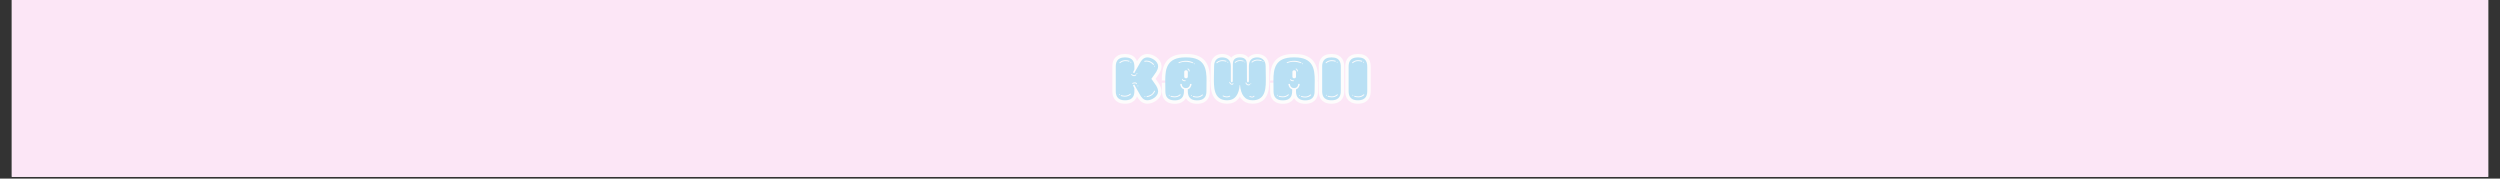 <svg version="1.0" preserveAspectRatio="xMidYMid meet" height="70" viewBox="0 0 735 52.5" zoomAndPan="magnify" width="980" xmlns:xlink="http://www.w3.org/1999/xlink" xmlns="http://www.w3.org/2000/svg"><rect x="0" y="0" width="735" height="52.5" fill="#333333" stroke="none"/><defs><g></g><clipPath id="7401775b50"><path clip-rule="nonzero" d="M 3.469 0 L 731.531 0 L 731.531 52.004 L 3.469 52.004 Z M 3.469 0"></path></clipPath></defs><g clip-path="url(#7401775b50)"><path fill-rule="nonzero" fill-opacity="1" d="M 3.469 0 L 731.531 0 L 731.531 52.004 L 3.469 52.004 Z M 3.469 0" fill="#ffffff"></path><path fill-rule="nonzero" fill-opacity="1" d="M 3.469 0 L 731.531 0 L 731.531 52.004 L 3.469 52.004 Z M 3.469 0" fill="#fce6f6"></path></g><path stroke-miterlimit="4" stroke-opacity="1" stroke-width="2.71" stroke="#fdfcfc" d="M 10.202 6.502 L 8.298 9.878 L 7.962 10.524 L 7.404 10.282 C 7.457 10.14 7.599 9.851 7.988 9.052 L 7.988 8.121 C 7.988 6.697 7.815 4.309 4.276 4.309 C 0.785 4.309 0.616 6.697 0.616 8.121 L 0.616 17.486 C 0.616 18.905 0.785 21.287 4.276 21.287 C 7.815 21.287 7.988 18.905 7.988 17.486 L 7.988 16.545 C 7.578 15.751 7.457 15.462 7.404 15.314 L 7.962 15.072 L 8.298 15.724 L 10.202 19.095 C 10.685 19.968 11.5 21.287 13.115 21.287 C 14.897 21.287 17.374 19.726 17.374 17.796 C 17.374 16.934 16.969 16.113 16.627 15.535 L 14.729 12.812 L 14.729 12.785 L 16.627 10.067 C 16.969 9.488 17.374 8.674 17.374 7.801 C 17.374 5.882 14.897 4.309 13.115 4.309 C 11.5 4.309 10.685 5.64 10.202 6.502 Z M 12.031 5.661 C 12.294 5.613 12.562 5.592 12.804 5.592 C 13.982 5.592 14.918 6.165 15.791 7.054 L 15.502 7.296 C 14.676 6.481 13.861 5.95 12.825 5.95 C 12.584 5.95 12.342 5.971 12.105 6.018 C 11.837 6.018 11.816 5.734 12.031 5.661 Z M 15.791 17.58 C 15.838 17.507 15.907 17.486 15.959 17.486 C 16.075 17.486 16.169 17.58 16.122 17.728 C 15.502 19.195 14.345 19.773 12.852 20.057 L 12.825 19.678 C 14.203 19.437 15.234 18.905 15.791 17.58 Z M 2.11 6.286 C 2.83 5.661 3.603 5.419 4.423 5.419 C 4.954 5.419 5.506 5.513 6.085 5.687 L 5.943 6.018 C 5.412 5.855 4.928 5.782 4.45 5.782 C 3.703 5.782 3.004 5.997 2.325 6.581 C 2.278 6.602 2.257 6.602 2.21 6.602 C 2.062 6.602 1.968 6.434 2.11 6.286 Z M 2.714 19.242 C 3.245 19.41 3.724 19.484 4.208 19.484 C 4.954 19.484 5.648 19.268 6.321 18.69 C 6.369 18.664 6.395 18.664 6.448 18.664 C 6.589 18.664 6.689 18.832 6.542 18.979 C 5.817 19.599 5.049 19.841 4.229 19.841 C 3.703 19.841 3.146 19.747 2.567 19.578 Z M 6.879 10.913 C 6.931 10.913 6.952 10.934 7 10.961 C 7.241 11.155 7.504 11.345 7.815 11.392 C 8.035 11.418 8.393 11.197 8.393 11.197 C 8.425 11.076 8.519 11.029 8.587 11.029 C 8.656 11.029 8.756 11.108 8.756 11.245 C 8.735 11.392 8.635 11.465 8.472 11.513 C 8.251 11.66 8.056 11.728 7.841 11.728 C 7.457 11.728 7.094 11.513 6.758 11.224 C 6.637 11.076 6.737 10.913 6.879 10.913 Z M 7.194 14.452 C 7.457 14.326 7.815 14.21 8.183 14.21 C 8.54 14.21 8.877 14.357 8.998 14.741 C 8.998 14.862 8.898 14.93 8.829 14.93 C 8.756 14.93 8.687 14.888 8.656 14.81 C 8.609 14.647 8.425 14.568 8.204 14.568 C 7.888 14.568 7.504 14.694 7.336 14.762 L 7.289 14.762 C 7.115 14.762 7.068 14.568 7.194 14.452 Z M 15.791 7.706 L 15.812 7.685 C 15.859 7.638 15.928 7.611 15.98 7.611 C 16.101 7.611 16.201 7.753 16.101 7.901 C 16.054 7.948 16.006 7.974 15.959 7.974 C 15.859 7.974 15.765 7.853 15.791 7.706 Z M 9.502 15.703 C 9.455 15.772 9.402 15.798 9.381 15.798 C 9.239 15.798 9.119 15.44 9.308 15.44 C 9.355 15.44 9.402 15.44 9.481 15.488 C 9.529 15.556 9.576 15.635 9.502 15.703 Z M 12.321 19.726 C 12.342 19.894 12.273 19.968 12.173 19.968 C 12.105 19.968 12.031 19.941 11.984 19.841 C 11.963 19.699 12.031 19.599 12.147 19.599 C 12.205 19.599 12.273 19.652 12.321 19.699 Z M 1.889 19 C 1.92 18.905 1.989 18.853 2.062 18.853 C 2.131 18.853 2.231 18.905 2.257 19.026 L 2.257 19.047 C 2.231 19.174 2.131 19.221 2.062 19.221 C 1.989 19.221 1.889 19.147 1.889 19 Z M 6.395 6.239 L 6.395 6.213 C 6.421 6.097 6.516 6.045 6.589 6.045 C 6.658 6.045 6.758 6.118 6.758 6.26 C 6.737 6.36 6.658 6.407 6.589 6.407 C 6.516 6.407 6.421 6.36 6.395 6.239 Z M 8.998 10.813 C 8.929 10.813 8.829 10.766 8.803 10.645 L 8.803 10.624 C 8.829 10.498 8.929 10.451 8.998 10.451 C 9.071 10.451 9.161 10.524 9.161 10.672 C 9.14 10.766 9.071 10.813 8.998 10.813 Z M 36.544 13.463 C 36.544 8.789 35.871 4.309 28.625 4.309 L 28.115 4.309 C 20.87 4.309 20.192 8.789 20.192 13.463 C 20.192 13.395 20.218 14.452 20.239 17.507 C 20.239 18.932 20.413 21.314 23.951 21.314 C 27.442 21.314 27.611 18.932 27.611 17.507 L 27.611 16.981 C 26.764 16.692 26.191 15.872 26.117 14.81 L 26.717 14.81 C 26.79 15.993 27.558 16.471 28.384 16.471 C 29.178 16.471 29.945 15.993 30.019 14.81 L 30.624 14.81 C 30.545 15.872 29.972 16.692 29.13 16.981 L 29.13 17.507 C 29.13 18.932 29.293 21.314 32.785 21.314 C 36.323 21.314 36.497 18.932 36.497 17.507 C 36.518 14.452 36.544 13.395 36.544 13.463 Z M 27.705 11.855 L 27.705 10.14 C 27.705 9.878 27.753 9.441 28.384 9.394 C 29.083 9.394 29.13 9.878 29.13 10.14 L 29.13 11.855 C 29.13 12.117 29.083 12.549 28.452 12.591 C 27.753 12.591 27.705 12.117 27.705 11.855 Z M 25.513 6.26 C 26.407 5.882 27.395 5.661 28.384 5.661 C 29.346 5.661 30.282 5.855 31.081 6.26 C 31.318 6.339 31.391 6.549 31.128 6.628 C 30.255 6.26 29.178 6.045 28.142 6.045 C 27.248 6.045 26.407 6.213 25.66 6.581 L 25.613 6.581 C 25.444 6.581 25.397 6.386 25.513 6.26 Z M 35.051 19.31 C 34.325 19.941 33.557 20.183 32.737 20.183 C 32.211 20.183 31.659 20.083 31.081 19.92 L 31.223 19.578 C 31.749 19.747 32.232 19.82 32.716 19.82 C 33.463 19.82 34.162 19.599 34.83 19.026 C 34.882 19 34.909 19 34.956 19 C 35.103 19 35.198 19.174 35.051 19.31 Z M 22.263 19.841 L 22.411 19.505 C 22.936 19.678 23.42 19.747 23.904 19.747 C 24.65 19.747 25.35 19.531 26.018 18.953 C 26.07 18.932 26.096 18.932 26.144 18.932 C 26.286 18.932 26.386 19.095 26.238 19.242 C 25.513 19.868 24.745 20.104 23.925 20.104 C 23.399 20.104 22.847 20.015 22.263 19.841 Z M 27.006 12.885 C 27.085 12.885 27.18 12.932 27.201 13.027 C 27.269 13.337 27.611 13.369 27.879 13.369 L 28.073 13.369 C 28.336 13.369 28.384 13.658 28.115 13.726 C 27.611 13.726 26.985 13.705 26.864 13.106 C 26.843 12.959 26.911 12.885 27.006 12.885 Z M 29.199 8.721 C 29.635 8.815 29.798 9.294 29.851 9.704 C 29.851 9.825 29.777 9.899 29.682 9.899 C 29.609 9.899 29.509 9.825 29.488 9.73 C 29.488 9.583 29.467 9.131 29.13 9.052 C 28.936 8.984 28.983 8.721 29.199 8.721 Z M 31.486 6.844 C 31.486 6.744 31.559 6.649 31.659 6.649 C 31.749 6.649 31.849 6.744 31.849 6.844 C 31.849 6.938 31.749 7.007 31.659 7.007 C 31.559 7.007 31.486 6.938 31.486 6.844 Z M 30.403 19.337 C 30.429 19.242 30.497 19.195 30.571 19.195 C 30.645 19.195 30.739 19.242 30.765 19.358 L 30.765 19.389 C 30.739 19.505 30.645 19.552 30.571 19.552 C 30.497 19.552 30.403 19.484 30.403 19.337 Z M 21.59 19.268 C 21.617 19.174 21.685 19.126 21.759 19.126 C 21.832 19.126 21.927 19.174 21.953 19.289 L 21.953 19.31 C 21.927 19.437 21.832 19.484 21.759 19.484 C 21.685 19.484 21.59 19.41 21.59 19.268 Z M 59.994 12.307 C 59.994 10.382 59.926 9.73 59.926 7.732 C 59.926 5.272 58.238 4.309 56.603 4.309 C 54.915 4.309 53.301 5.088 53.301 7.732 L 53.301 13.437 C 53.301 14.084 53.138 14.163 52.943 14.163 C 52.723 14.163 52.528 14.084 52.528 13.437 C 52.528 13.337 52.507 13.316 52.507 7.228 C 52.507 6.118 52.391 4.341 49.736 4.309 C 47.07 4.309 46.944 6.118 46.944 7.228 C 46.944 13.316 46.923 13.337 46.923 13.437 C 46.923 14.084 46.729 14.163 46.508 14.163 C 46.324 14.163 46.15 14.084 46.15 13.437 L 46.15 7.732 C 46.15 5.088 44.368 4.309 42.685 4.309 C 41.05 4.309 39.53 5.272 39.53 7.732 C 39.53 9.73 39.457 10.382 39.457 12.307 C 39.457 15.724 39.141 21.287 44.704 21.287 C 47.885 21.287 49.331 18.979 49.668 15.246 L 49.783 15.246 C 50.125 18.979 51.571 21.287 54.747 21.287 C 60.31 21.287 59.994 15.724 59.994 12.307 Z M 54.41 6.045 C 55.136 5.419 55.904 5.182 56.724 5.182 C 57.25 5.182 57.802 5.272 58.385 5.445 L 58.238 5.782 C 57.707 5.613 57.229 5.54 56.745 5.54 C 55.998 5.54 55.299 5.755 54.626 6.339 C 54.584 6.36 54.552 6.36 54.505 6.36 C 54.363 6.36 54.263 6.192 54.41 6.045 Z M 40.487 6.286 C 41.213 5.661 41.981 5.419 42.806 5.419 C 43.337 5.419 43.889 5.513 44.462 5.687 L 44.32 6.018 C 43.795 5.855 43.311 5.782 42.827 5.782 C 42.081 5.782 41.381 5.997 40.708 6.581 C 40.661 6.602 40.635 6.602 40.587 6.602 C 40.445 6.602 40.351 6.434 40.487 6.286 Z M 47.738 6.192 C 48.39 5.64 49.068 5.419 49.783 5.419 C 50.241 5.419 50.751 5.513 51.256 5.661 L 51.135 5.95 C 50.677 5.803 50.241 5.734 49.815 5.734 C 49.163 5.734 48.532 5.929 47.933 6.455 C 47.912 6.481 47.864 6.481 47.838 6.481 C 47.691 6.481 47.622 6.307 47.738 6.192 Z M 43.095 19.389 C 43.143 19.389 43.164 19.41 43.211 19.437 C 43.574 19.652 44.084 19.773 44.562 19.773 C 44.946 19.773 45.335 19.699 45.624 19.505 C 45.645 19.484 45.693 19.484 45.714 19.484 C 45.861 19.484 45.982 19.652 45.84 19.794 C 45.477 20.036 45.014 20.136 44.562 20.136 C 44.005 20.136 43.432 19.968 42.969 19.699 C 42.853 19.552 42.948 19.389 43.095 19.389 Z M 53.138 15.393 C 52.607 15.393 52.076 14.978 51.955 14.452 C 51.929 14.305 52.002 14.231 52.102 14.231 C 52.171 14.231 52.265 14.278 52.286 14.378 C 52.391 14.762 52.77 15.025 53.159 15.025 C 53.275 15.025 53.401 14.978 53.496 14.93 C 53.543 14.909 53.569 14.909 53.595 14.909 C 53.758 14.909 53.837 15.151 53.643 15.246 C 53.469 15.341 53.301 15.393 53.138 15.393 Z M 45.693 13.995 C 45.761 13.995 45.861 14.042 45.887 14.142 C 45.935 14.426 46.271 14.788 46.587 14.788 C 46.702 14.788 46.802 14.715 46.897 14.594 C 46.944 14.547 46.991 14.52 47.044 14.52 C 47.165 14.52 47.254 14.668 47.186 14.81 C 47.018 15.051 46.828 15.151 46.608 15.151 C 46.15 15.151 45.645 14.694 45.551 14.21 C 45.525 14.063 45.598 13.995 45.693 13.995 Z M 53.664 19.599 C 53.711 19.599 53.737 19.599 53.758 19.631 C 54.048 19.747 54.316 19.841 54.552 19.841 C 54.794 19.841 54.989 19.773 55.204 19.552 C 55.252 19.505 55.299 19.484 55.352 19.484 C 55.467 19.484 55.567 19.631 55.494 19.773 C 55.231 20.057 54.915 20.183 54.605 20.183 C 54.289 20.183 53.927 20.057 53.569 19.92 C 53.448 19.794 53.517 19.599 53.664 19.599 Z M 54 14.594 C 54.048 14.594 54.1 14.594 54.169 14.647 C 54.216 14.715 54.263 14.788 54.195 14.862 C 54.148 14.93 54.1 14.957 54.074 14.957 C 53.927 14.957 53.811 14.594 54 14.594 Z M 44.783 6.213 C 44.804 6.097 44.899 6.045 44.967 6.045 C 45.046 6.045 45.141 6.118 45.141 6.26 C 45.114 6.36 45.046 6.407 44.967 6.407 C 44.899 6.407 44.804 6.36 44.783 6.239 Z M 58.696 5.971 C 58.722 5.855 58.817 5.803 58.89 5.803 C 58.964 5.803 59.053 5.882 59.053 6.018 C 59.032 6.118 58.964 6.165 58.89 6.165 C 58.817 6.165 58.722 6.118 58.696 5.997 Z M 51.54 6.118 C 51.571 6.018 51.645 5.971 51.713 5.971 C 51.781 5.971 51.86 6.045 51.86 6.165 C 51.834 6.26 51.76 6.307 51.713 6.307 C 51.645 6.307 51.571 6.239 51.54 6.144 Z M 79.354 13.463 C 79.354 8.789 78.686 4.309 71.436 4.309 L 70.931 4.309 C 63.68 4.309 63.007 8.789 63.007 13.463 C 63.007 13.395 63.028 14.452 63.054 17.507 C 63.054 18.932 63.223 21.314 66.761 21.314 C 70.253 21.314 70.426 18.932 70.426 17.507 L 70.426 16.981 C 69.58 16.692 69.001 15.872 68.933 14.81 L 69.532 14.81 C 69.601 15.993 70.374 16.471 71.194 16.471 C 71.988 16.471 72.761 15.993 72.829 14.81 L 73.434 14.81 C 73.36 15.872 72.782 16.692 71.94 16.981 L 71.94 17.507 C 71.94 18.932 72.103 21.314 75.6 21.314 C 79.138 21.314 79.307 18.932 79.307 17.507 C 79.333 14.452 79.354 13.395 79.354 13.463 Z M 70.521 11.855 L 70.521 10.14 C 70.521 9.878 70.568 9.441 71.194 9.394 C 71.893 9.394 71.94 9.878 71.94 10.14 L 71.94 11.855 C 71.94 12.117 71.893 12.549 71.267 12.591 C 70.568 12.591 70.521 12.117 70.521 11.855 Z M 68.328 6.26 C 69.217 5.882 70.205 5.661 71.194 5.661 C 72.161 5.661 73.092 5.855 73.891 6.26 C 74.128 6.339 74.207 6.549 73.938 6.628 C 73.071 6.26 71.988 6.045 70.952 6.045 C 70.058 6.045 69.217 6.213 68.47 6.581 L 68.428 6.581 C 68.255 6.581 68.207 6.386 68.328 6.26 Z M 77.861 19.31 C 77.14 19.941 76.368 20.183 75.553 20.183 C 75.022 20.183 74.469 20.083 73.891 19.92 L 74.033 19.578 C 74.564 19.747 75.048 19.82 75.526 19.82 C 76.273 19.82 76.972 19.599 77.645 19.026 C 77.698 19 77.719 19 77.766 19 C 77.913 19 78.008 19.174 77.861 19.31 Z M 65.074 19.841 L 65.221 19.505 C 65.752 19.678 66.23 19.747 66.714 19.747 C 67.461 19.747 68.16 19.531 68.833 18.953 C 68.886 18.932 68.907 18.932 68.954 18.932 C 69.096 18.932 69.196 19.095 69.049 19.242 C 68.328 19.868 67.555 20.104 66.74 20.104 C 66.209 20.104 65.657 20.015 65.074 19.841 Z M 69.821 12.885 C 69.895 12.885 69.99 12.932 70.011 13.027 C 70.084 13.337 70.426 13.369 70.689 13.369 L 70.884 13.369 C 71.146 13.369 71.194 13.658 70.931 13.726 C 70.426 13.726 69.795 13.705 69.679 13.106 C 69.653 12.959 69.727 12.885 69.821 12.885 Z M 72.014 8.721 C 72.445 8.815 72.613 9.294 72.666 9.704 C 72.666 9.825 72.587 9.899 72.492 9.899 C 72.424 9.899 72.324 9.825 72.298 9.73 C 72.298 9.583 72.277 9.131 71.94 9.052 C 71.746 8.984 71.793 8.721 72.014 8.721 Z M 74.301 6.844 C 74.301 6.744 74.37 6.649 74.469 6.649 C 74.564 6.649 74.664 6.744 74.664 6.844 C 74.664 6.938 74.564 7.007 74.469 7.007 C 74.37 7.007 74.301 6.938 74.301 6.844 Z M 73.218 19.337 C 73.239 19.242 73.313 19.195 73.381 19.195 C 73.46 19.195 73.555 19.242 73.576 19.358 L 73.576 19.389 C 73.555 19.505 73.46 19.552 73.381 19.552 C 73.313 19.552 73.218 19.484 73.218 19.337 Z M 64.406 19.268 C 64.427 19.174 64.5 19.126 64.569 19.126 C 64.648 19.126 64.737 19.174 64.763 19.289 L 64.763 19.31 C 64.737 19.437 64.648 19.484 64.569 19.484 C 64.5 19.484 64.406 19.41 64.406 19.268 Z M 86 4.309 C 82.462 4.309 82.293 6.697 82.293 8.121 L 82.293 17.486 C 82.293 18.905 82.462 21.287 85.953 21.287 C 89.491 21.287 89.665 18.905 89.665 17.486 L 89.665 8.121 C 89.665 6.697 89.491 4.309 86 4.309 Z M 86.126 20.104 C 85.595 20.104 85.038 20.015 84.46 19.841 L 84.607 19.505 C 85.138 19.678 85.616 19.747 86.1 19.747 C 86.847 19.747 87.541 19.531 88.219 18.953 C 88.266 18.932 88.287 18.932 88.335 18.932 C 88.482 18.932 88.576 19.095 88.435 19.242 C 87.709 19.868 86.941 20.104 86.126 20.104 Z M 87.709 5.687 L 87.562 6.018 C 87.036 5.855 86.552 5.782 86.068 5.782 C 85.322 5.782 84.633 5.997 83.955 6.581 C 83.907 6.602 83.886 6.602 83.839 6.602 C 83.692 6.602 83.597 6.434 83.739 6.286 C 84.46 5.661 85.232 5.419 86.047 5.419 C 86.578 5.419 87.136 5.513 87.709 5.687 Z M 83.787 19.268 C 83.808 19.174 83.886 19.126 83.955 19.126 C 84.023 19.126 84.123 19.174 84.149 19.289 L 84.149 19.31 C 84.123 19.437 84.023 19.484 83.955 19.484 C 83.886 19.484 83.787 19.41 83.787 19.268 Z M 88.024 6.213 C 88.045 6.097 88.145 6.045 88.219 6.045 C 88.287 6.045 88.387 6.118 88.387 6.26 C 88.366 6.36 88.287 6.407 88.219 6.407 C 88.145 6.407 88.045 6.36 88.024 6.239 Z M 96.474 4.309 C 92.935 4.309 92.767 6.697 92.767 8.121 L 92.767 17.486 C 92.767 18.905 92.935 21.287 96.427 21.287 C 99.965 21.287 100.139 18.905 100.139 17.486 L 100.139 8.121 C 100.139 6.697 99.965 4.309 96.474 4.309 Z M 96.6 20.104 C 96.069 20.104 95.512 20.015 94.933 19.841 L 95.081 19.505 C 95.612 19.678 96.095 19.747 96.574 19.747 C 97.32 19.747 98.014 19.531 98.693 18.953 C 98.74 18.932 98.761 18.932 98.808 18.932 C 98.956 18.932 99.05 19.095 98.908 19.242 C 98.188 19.868 97.415 20.104 96.6 20.104 Z M 98.188 5.687 L 98.041 6.018 C 97.51 5.855 97.026 5.782 96.548 5.782 C 95.801 5.782 95.107 5.997 94.429 6.581 C 94.381 6.602 94.36 6.602 94.313 6.602 C 94.166 6.602 94.071 6.434 94.213 6.286 C 94.933 5.661 95.706 5.419 96.521 5.419 C 97.052 5.419 97.61 5.513 98.188 5.687 Z M 94.26 19.268 C 94.281 19.174 94.36 19.126 94.429 19.126 C 94.502 19.126 94.602 19.174 94.623 19.289 L 94.623 19.31 C 94.602 19.437 94.502 19.484 94.429 19.484 C 94.36 19.484 94.26 19.41 94.26 19.268 Z M 98.498 6.213 C 98.519 6.097 98.619 6.045 98.693 6.045 C 98.761 6.045 98.861 6.118 98.861 6.26 C 98.84 6.36 98.761 6.407 98.693 6.407 C 98.619 6.407 98.519 6.36 98.498 6.239 Z M 98.498 6.213" stroke-linejoin="miter" fill="none" transform="matrix(0.743, 0, 0, 0.743, 327.577, 13.67)" stroke-linecap="butt"></path><g fill-opacity="1" fill="#b9e0f4"><g transform="translate(327.589, 29.271)"><g><path d="M 7.566 -10.77 L 6.152 -8.266 L 5.902 -7.781 L 5.492 -7.961 C 5.527 -8.066 5.637 -8.281 5.922 -8.875 L 5.922 -9.57 C 5.922 -10.625 5.797 -12.398 3.168 -12.398 C 0.574 -12.398 0.445 -10.625 0.445 -9.57 L 0.445 -2.613 C 0.445 -1.555 0.574 0.215 3.168 0.215 C 5.797 0.215 5.922 -1.555 5.922 -2.613 L 5.922 -3.309 C 5.617 -3.898 5.527 -4.113 5.492 -4.223 L 5.902 -4.402 L 6.152 -3.918 L 7.566 -1.414 C 7.926 -0.77 8.535 0.215 9.73 0.215 C 11.055 0.215 12.898 -0.949 12.898 -2.379 C 12.898 -3.023 12.594 -3.633 12.344 -4.062 L 10.93 -6.082 L 10.93 -6.102 L 12.344 -8.121 C 12.594 -8.551 12.898 -9.16 12.898 -9.805 C 12.898 -11.234 11.055 -12.398 9.73 -12.398 C 8.535 -12.398 7.926 -11.414 7.566 -10.77 Z M 8.926 -11.395 C 9.125 -11.43 9.32 -11.449 9.5 -11.449 C 10.375 -11.449 11.074 -11.02 11.719 -10.359 L 11.504 -10.18 C 10.895 -10.789 10.285 -11.18 9.516 -11.18 C 9.34 -11.18 9.16 -11.164 8.98 -11.129 C 8.785 -11.129 8.766 -11.344 8.926 -11.395 Z M 11.719 -2.539 C 11.754 -2.594 11.809 -2.613 11.844 -2.613 C 11.934 -2.613 12.004 -2.539 11.969 -2.434 C 11.504 -1.34 10.645 -0.914 9.535 -0.699 L 9.516 -0.984 C 10.535 -1.164 11.305 -1.555 11.719 -2.539 Z M 1.555 -10.93 C 2.094 -11.395 2.664 -11.574 3.273 -11.574 C 3.668 -11.574 4.078 -11.504 4.508 -11.379 L 4.402 -11.129 C 4.008 -11.254 3.648 -11.305 3.293 -11.305 C 2.738 -11.305 2.219 -11.145 1.719 -10.715 C 1.68 -10.699 1.664 -10.699 1.629 -10.699 C 1.52 -10.699 1.449 -10.824 1.555 -10.93 Z M 2.004 -1.305 C 2.398 -1.18 2.754 -1.129 3.113 -1.129 C 3.668 -1.129 4.188 -1.289 4.688 -1.719 C 4.723 -1.734 4.742 -1.734 4.777 -1.734 C 4.883 -1.734 4.957 -1.609 4.848 -1.504 C 4.312 -1.039 3.738 -0.859 3.129 -0.859 C 2.738 -0.859 2.324 -0.93 1.895 -1.055 Z M 5.098 -7.496 C 5.133 -7.496 5.152 -7.477 5.188 -7.461 C 5.367 -7.316 5.562 -7.172 5.797 -7.137 C 5.957 -7.121 6.227 -7.281 6.227 -7.281 C 6.242 -7.371 6.316 -7.406 6.367 -7.406 C 6.422 -7.406 6.492 -7.352 6.492 -7.246 C 6.477 -7.137 6.406 -7.086 6.277 -7.047 C 6.117 -6.941 5.977 -6.887 5.812 -6.887 C 5.527 -6.887 5.258 -7.047 5.008 -7.262 C 4.918 -7.371 4.992 -7.496 5.098 -7.496 Z M 5.332 -4.867 C 5.527 -4.957 5.797 -5.043 6.066 -5.043 C 6.332 -5.043 6.582 -4.938 6.672 -4.652 C 6.672 -4.562 6.602 -4.508 6.547 -4.508 C 6.492 -4.508 6.441 -4.543 6.422 -4.598 C 6.387 -4.723 6.242 -4.777 6.082 -4.777 C 5.852 -4.777 5.562 -4.688 5.438 -4.633 L 5.402 -4.633 C 5.277 -4.633 5.242 -4.777 5.332 -4.867 Z M 11.719 -9.875 L 11.734 -9.895 C 11.77 -9.93 11.824 -9.945 11.859 -9.945 C 11.949 -9.945 12.023 -9.84 11.949 -9.73 C 11.914 -9.695 11.879 -9.68 11.844 -9.68 C 11.77 -9.68 11.699 -9.77 11.719 -9.875 Z M 7.047 -3.938 C 7.012 -3.883 6.977 -3.863 6.961 -3.863 C 6.852 -3.863 6.762 -4.133 6.906 -4.133 C 6.941 -4.133 6.977 -4.133 7.031 -4.098 C 7.066 -4.043 7.102 -3.988 7.047 -3.938 Z M 9.141 -0.949 C 9.16 -0.824 9.105 -0.77 9.035 -0.77 C 8.98 -0.77 8.926 -0.789 8.891 -0.859 C 8.875 -0.965 8.926 -1.039 9.016 -1.039 C 9.051 -1.039 9.105 -1 9.141 -0.965 Z M 1.395 -1.484 C 1.414 -1.555 1.469 -1.594 1.52 -1.594 C 1.574 -1.594 1.645 -1.555 1.664 -1.469 L 1.664 -1.449 C 1.645 -1.359 1.574 -1.324 1.52 -1.324 C 1.469 -1.324 1.395 -1.379 1.395 -1.484 Z M 4.742 -10.965 L 4.742 -10.984 C 4.758 -11.074 4.832 -11.109 4.883 -11.109 C 4.938 -11.109 5.008 -11.055 5.008 -10.949 C 4.992 -10.875 4.938 -10.84 4.883 -10.84 C 4.832 -10.84 4.758 -10.875 4.742 -10.965 Z M 6.672 -7.566 C 6.621 -7.566 6.547 -7.602 6.531 -7.691 L 6.531 -7.711 C 6.547 -7.801 6.621 -7.836 6.672 -7.836 C 6.727 -7.836 6.797 -7.781 6.797 -7.676 C 6.781 -7.602 6.727 -7.566 6.672 -7.566 Z M 6.672 -7.566"></path></g></g></g><g fill-opacity="1" fill="#b9e0f4"><g transform="translate(342.186, 29.271)"><g><path d="M 12.539 -5.598 C 12.539 -9.07 12.039 -12.398 6.656 -12.398 L 6.277 -12.398 C 0.895 -12.398 0.395 -9.07 0.395 -5.598 C 0.395 -5.652 0.41 -4.867 0.43 -2.594 C 0.43 -1.539 0.555 0.234 3.184 0.234 C 5.777 0.234 5.902 -1.539 5.902 -2.594 L 5.902 -2.988 C 5.277 -3.203 4.848 -3.809 4.793 -4.598 L 5.242 -4.598 C 5.297 -3.723 5.867 -3.363 6.477 -3.363 C 7.066 -3.363 7.641 -3.723 7.691 -4.598 L 8.141 -4.598 C 8.086 -3.809 7.656 -3.203 7.031 -2.988 L 7.031 -2.594 C 7.031 -1.539 7.156 0.234 9.75 0.234 C 12.379 0.234 12.504 -1.539 12.504 -2.594 C 12.523 -4.867 12.539 -5.652 12.539 -5.598 Z M 5.977 -6.797 L 5.977 -8.066 C 5.977 -8.266 6.012 -8.586 6.477 -8.621 C 6.996 -8.621 7.031 -8.266 7.031 -8.066 L 7.031 -6.797 C 7.031 -6.602 6.996 -6.277 6.531 -6.242 C 6.012 -6.242 5.977 -6.602 5.977 -6.797 Z M 4.348 -10.949 C 5.008 -11.234 5.742 -11.395 6.477 -11.395 C 7.191 -11.395 7.891 -11.254 8.48 -10.949 C 8.66 -10.895 8.711 -10.734 8.516 -10.68 C 7.871 -10.949 7.066 -11.109 6.297 -11.109 C 5.637 -11.109 5.008 -10.984 4.453 -10.715 L 4.418 -10.715 C 4.293 -10.715 4.258 -10.859 4.348 -10.949 Z M 11.43 -1.254 C 10.895 -0.789 10.324 -0.609 9.715 -0.609 C 9.32 -0.609 8.91 -0.68 8.48 -0.805 L 8.586 -1.055 C 8.98 -0.93 9.34 -0.875 9.695 -0.875 C 10.25 -0.875 10.77 -1.039 11.27 -1.469 C 11.305 -1.484 11.324 -1.484 11.359 -1.484 C 11.469 -1.484 11.539 -1.359 11.43 -1.254 Z M 1.934 -0.859 L 2.039 -1.109 C 2.434 -0.984 2.789 -0.93 3.148 -0.93 C 3.703 -0.93 4.223 -1.09 4.723 -1.52 C 4.758 -1.539 4.777 -1.539 4.812 -1.539 C 4.918 -1.539 4.992 -1.414 4.883 -1.305 C 4.348 -0.84 3.773 -0.66 3.168 -0.66 C 2.773 -0.66 2.363 -0.734 1.934 -0.859 Z M 5.457 -6.027 C 5.512 -6.027 5.582 -5.992 5.598 -5.922 C 5.652 -5.688 5.902 -5.672 6.102 -5.672 L 6.242 -5.672 C 6.441 -5.672 6.477 -5.457 6.277 -5.402 C 5.902 -5.402 5.438 -5.422 5.348 -5.867 C 5.332 -5.977 5.387 -6.027 5.457 -6.027 Z M 7.086 -9.125 C 7.406 -9.051 7.531 -8.695 7.566 -8.391 C 7.566 -8.301 7.512 -8.246 7.441 -8.246 C 7.387 -8.246 7.316 -8.301 7.301 -8.371 C 7.301 -8.48 7.281 -8.82 7.031 -8.875 C 6.887 -8.926 6.922 -9.125 7.086 -9.125 Z M 8.785 -10.52 C 8.785 -10.59 8.836 -10.664 8.91 -10.664 C 8.98 -10.664 9.051 -10.59 9.051 -10.52 C 9.051 -10.449 8.98 -10.395 8.91 -10.395 C 8.836 -10.395 8.785 -10.449 8.785 -10.52 Z M 7.98 -1.234 C 7.996 -1.305 8.051 -1.34 8.105 -1.34 C 8.156 -1.34 8.23 -1.305 8.246 -1.215 L 8.246 -1.199 C 8.23 -1.109 8.156 -1.074 8.105 -1.074 C 8.051 -1.074 7.98 -1.129 7.98 -1.234 Z M 1.43 -1.289 C 1.449 -1.359 1.504 -1.395 1.555 -1.395 C 1.609 -1.395 1.68 -1.359 1.699 -1.27 L 1.699 -1.254 C 1.68 -1.164 1.609 -1.129 1.555 -1.129 C 1.504 -1.129 1.43 -1.18 1.43 -1.289 Z M 1.43 -1.289"></path></g></g></g><g fill-opacity="1" fill="#b9e0f4"><g transform="translate(356.461, 29.271)"><g><path d="M 15.688 -6.457 C 15.688 -7.891 15.637 -8.371 15.637 -9.855 C 15.637 -11.684 14.383 -12.398 13.168 -12.398 C 11.914 -12.398 10.715 -11.824 10.715 -9.855 L 10.715 -5.617 C 10.715 -5.133 10.59 -5.082 10.449 -5.082 C 10.285 -5.082 10.145 -5.133 10.145 -5.617 C 10.145 -5.688 10.125 -5.707 10.125 -10.234 C 10.125 -11.055 10.035 -12.379 8.066 -12.398 C 6.082 -12.398 5.992 -11.055 5.992 -10.234 C 5.992 -5.707 5.977 -5.688 5.977 -5.617 C 5.977 -5.133 5.832 -5.082 5.672 -5.082 C 5.527 -5.082 5.402 -5.133 5.402 -5.617 L 5.402 -9.855 C 5.402 -11.824 4.078 -12.398 2.828 -12.398 C 1.609 -12.398 0.484 -11.684 0.484 -9.855 C 0.484 -8.371 0.43 -7.891 0.43 -6.457 C 0.43 -3.918 0.195 0.215 4.328 0.215 C 6.691 0.215 7.766 -1.504 8.016 -4.277 L 8.105 -4.277 C 8.355 -1.504 9.43 0.215 11.789 0.215 C 15.922 0.215 15.688 -3.918 15.688 -6.457 Z M 11.539 -11.109 C 12.074 -11.574 12.648 -11.754 13.258 -11.754 C 13.648 -11.754 14.062 -11.684 14.492 -11.559 L 14.383 -11.305 C 13.988 -11.43 13.633 -11.484 13.273 -11.484 C 12.719 -11.484 12.199 -11.324 11.699 -10.895 C 11.664 -10.875 11.645 -10.875 11.609 -10.875 C 11.504 -10.875 11.43 -11.004 11.539 -11.109 Z M 1.199 -10.93 C 1.734 -11.395 2.309 -11.574 2.914 -11.574 C 3.309 -11.574 3.723 -11.504 4.152 -11.379 L 4.043 -11.129 C 3.648 -11.254 3.293 -11.305 2.934 -11.305 C 2.379 -11.305 1.859 -11.145 1.359 -10.715 C 1.324 -10.699 1.305 -10.699 1.27 -10.699 C 1.164 -10.699 1.09 -10.824 1.199 -10.93 Z M 6.582 -11.004 C 7.066 -11.414 7.566 -11.574 8.105 -11.574 C 8.445 -11.574 8.82 -11.504 9.195 -11.395 L 9.105 -11.18 C 8.766 -11.289 8.445 -11.344 8.121 -11.344 C 7.641 -11.344 7.172 -11.199 6.727 -10.805 C 6.707 -10.789 6.672 -10.789 6.656 -10.789 C 6.547 -10.789 6.492 -10.914 6.582 -11.004 Z M 3.129 -1.199 C 3.168 -1.199 3.184 -1.18 3.219 -1.164 C 3.488 -1 3.863 -0.914 4.223 -0.914 C 4.508 -0.914 4.793 -0.965 5.008 -1.109 C 5.027 -1.129 5.062 -1.129 5.082 -1.129 C 5.188 -1.129 5.277 -1 5.172 -0.895 C 4.902 -0.715 4.562 -0.645 4.223 -0.645 C 3.809 -0.645 3.383 -0.77 3.043 -0.965 C 2.953 -1.074 3.023 -1.199 3.129 -1.199 Z M 10.59 -4.168 C 10.195 -4.168 9.805 -4.473 9.715 -4.867 C 9.695 -4.973 9.75 -5.027 9.82 -5.027 C 9.875 -5.027 9.945 -4.992 9.965 -4.918 C 10.035 -4.633 10.324 -4.438 10.609 -4.438 C 10.699 -4.438 10.789 -4.473 10.859 -4.508 C 10.895 -4.527 10.914 -4.527 10.93 -4.527 C 11.055 -4.527 11.109 -4.348 10.965 -4.277 C 10.84 -4.203 10.715 -4.168 10.59 -4.168 Z M 5.062 -5.207 C 5.117 -5.207 5.188 -5.172 5.207 -5.098 C 5.242 -4.883 5.492 -4.617 5.727 -4.617 C 5.812 -4.617 5.887 -4.668 5.957 -4.758 C 5.992 -4.793 6.027 -4.812 6.066 -4.812 C 6.152 -4.812 6.227 -4.703 6.172 -4.598 C 6.047 -4.418 5.902 -4.348 5.742 -4.348 C 5.402 -4.348 5.027 -4.688 4.957 -5.043 C 4.938 -5.152 4.992 -5.207 5.062 -5.207 Z M 10.984 -1.039 C 11.02 -1.039 11.039 -1.039 11.055 -1.02 C 11.27 -0.93 11.469 -0.859 11.645 -0.859 C 11.824 -0.859 11.969 -0.914 12.129 -1.074 C 12.164 -1.109 12.199 -1.129 12.238 -1.129 C 12.324 -1.129 12.398 -1.02 12.344 -0.914 C 12.148 -0.699 11.914 -0.609 11.684 -0.609 C 11.449 -0.609 11.18 -0.699 10.914 -0.805 C 10.824 -0.895 10.875 -1.039 10.984 -1.039 Z M 11.234 -4.758 C 11.27 -4.758 11.305 -4.758 11.359 -4.723 C 11.395 -4.668 11.43 -4.617 11.379 -4.562 C 11.344 -4.508 11.305 -4.492 11.289 -4.492 C 11.18 -4.492 11.09 -4.758 11.234 -4.758 Z M 4.383 -10.984 C 4.402 -11.074 4.473 -11.109 4.527 -11.109 C 4.578 -11.109 4.652 -11.055 4.652 -10.949 C 4.633 -10.875 4.578 -10.84 4.527 -10.84 C 4.473 -10.84 4.402 -10.875 4.383 -10.965 Z M 14.723 -11.164 C 14.742 -11.254 14.812 -11.289 14.867 -11.289 C 14.922 -11.289 14.992 -11.234 14.992 -11.129 C 14.973 -11.055 14.922 -11.02 14.867 -11.02 C 14.812 -11.02 14.742 -11.055 14.723 -11.145 Z M 9.41 -11.055 C 9.43 -11.129 9.48 -11.164 9.535 -11.164 C 9.59 -11.164 9.641 -11.109 9.641 -11.02 C 9.625 -10.949 9.57 -10.914 9.535 -10.914 C 9.48 -10.914 9.43 -10.965 9.41 -11.039 Z M 9.41 -11.055"></path></g></g></g><g fill-opacity="1" fill="#b9e0f4"><g transform="translate(373.992, 29.271)"><g><path d="M 12.539 -5.598 C 12.539 -9.07 12.039 -12.398 6.656 -12.398 L 6.277 -12.398 C 0.895 -12.398 0.395 -9.07 0.395 -5.598 C 0.395 -5.652 0.41 -4.867 0.43 -2.594 C 0.43 -1.539 0.555 0.234 3.184 0.234 C 5.777 0.234 5.902 -1.539 5.902 -2.594 L 5.902 -2.988 C 5.277 -3.203 4.848 -3.809 4.793 -4.598 L 5.242 -4.598 C 5.297 -3.723 5.867 -3.363 6.477 -3.363 C 7.066 -3.363 7.641 -3.723 7.691 -4.598 L 8.141 -4.598 C 8.086 -3.809 7.656 -3.203 7.031 -2.988 L 7.031 -2.594 C 7.031 -1.539 7.156 0.234 9.75 0.234 C 12.379 0.234 12.504 -1.539 12.504 -2.594 C 12.523 -4.867 12.539 -5.652 12.539 -5.598 Z M 5.977 -6.797 L 5.977 -8.066 C 5.977 -8.266 6.012 -8.586 6.477 -8.621 C 6.996 -8.621 7.031 -8.266 7.031 -8.066 L 7.031 -6.797 C 7.031 -6.602 6.996 -6.277 6.531 -6.242 C 6.012 -6.242 5.977 -6.602 5.977 -6.797 Z M 4.348 -10.949 C 5.008 -11.234 5.742 -11.395 6.477 -11.395 C 7.191 -11.395 7.891 -11.254 8.48 -10.949 C 8.66 -10.895 8.711 -10.734 8.516 -10.68 C 7.871 -10.949 7.066 -11.109 6.297 -11.109 C 5.637 -11.109 5.008 -10.984 4.453 -10.715 L 4.418 -10.715 C 4.293 -10.715 4.258 -10.859 4.348 -10.949 Z M 11.43 -1.254 C 10.895 -0.789 10.324 -0.609 9.715 -0.609 C 9.32 -0.609 8.91 -0.68 8.48 -0.805 L 8.586 -1.055 C 8.98 -0.93 9.34 -0.875 9.695 -0.875 C 10.25 -0.875 10.77 -1.039 11.27 -1.469 C 11.305 -1.484 11.324 -1.484 11.359 -1.484 C 11.469 -1.484 11.539 -1.359 11.43 -1.254 Z M 1.934 -0.859 L 2.039 -1.109 C 2.434 -0.984 2.789 -0.93 3.148 -0.93 C 3.703 -0.93 4.223 -1.09 4.723 -1.52 C 4.758 -1.539 4.777 -1.539 4.812 -1.539 C 4.918 -1.539 4.992 -1.414 4.883 -1.305 C 4.348 -0.84 3.773 -0.66 3.168 -0.66 C 2.773 -0.66 2.363 -0.734 1.934 -0.859 Z M 5.457 -6.027 C 5.512 -6.027 5.582 -5.992 5.598 -5.922 C 5.652 -5.688 5.902 -5.672 6.102 -5.672 L 6.242 -5.672 C 6.441 -5.672 6.477 -5.457 6.277 -5.402 C 5.902 -5.402 5.438 -5.422 5.348 -5.867 C 5.332 -5.977 5.387 -6.027 5.457 -6.027 Z M 7.086 -9.125 C 7.406 -9.051 7.531 -8.695 7.566 -8.391 C 7.566 -8.301 7.512 -8.246 7.441 -8.246 C 7.387 -8.246 7.316 -8.301 7.301 -8.371 C 7.301 -8.48 7.281 -8.82 7.031 -8.875 C 6.887 -8.926 6.922 -9.125 7.086 -9.125 Z M 8.785 -10.52 C 8.785 -10.59 8.836 -10.664 8.91 -10.664 C 8.98 -10.664 9.051 -10.59 9.051 -10.52 C 9.051 -10.449 8.98 -10.395 8.91 -10.395 C 8.836 -10.395 8.785 -10.449 8.785 -10.52 Z M 7.98 -1.234 C 7.996 -1.305 8.051 -1.34 8.105 -1.34 C 8.156 -1.34 8.23 -1.305 8.246 -1.215 L 8.246 -1.199 C 8.23 -1.109 8.156 -1.074 8.105 -1.074 C 8.051 -1.074 7.98 -1.129 7.98 -1.234 Z M 1.43 -1.289 C 1.449 -1.359 1.504 -1.395 1.555 -1.395 C 1.609 -1.395 1.68 -1.359 1.699 -1.27 L 1.699 -1.254 C 1.68 -1.164 1.609 -1.129 1.555 -1.129 C 1.504 -1.129 1.43 -1.18 1.43 -1.289 Z M 1.43 -1.289"></path></g></g></g><g fill-opacity="1" fill="#b9e0f4"><g transform="translate(388.268, 29.271)"><g><path d="M 3.203 -12.398 C 0.574 -12.398 0.445 -10.625 0.445 -9.57 L 0.445 -2.613 C 0.445 -1.555 0.574 0.215 3.168 0.215 C 5.797 0.215 5.922 -1.555 5.922 -2.613 L 5.922 -9.57 C 5.922 -10.625 5.797 -12.398 3.203 -12.398 Z M 3.293 -0.66 C 2.898 -0.66 2.488 -0.734 2.059 -0.859 L 2.164 -1.109 C 2.559 -0.984 2.914 -0.93 3.273 -0.93 C 3.828 -0.93 4.348 -1.09 4.848 -1.52 C 4.883 -1.539 4.902 -1.539 4.938 -1.539 C 5.043 -1.539 5.117 -1.414 5.008 -1.305 C 4.473 -0.84 3.898 -0.66 3.293 -0.66 Z M 4.473 -11.379 L 4.363 -11.129 C 3.973 -11.254 3.613 -11.305 3.258 -11.305 C 2.703 -11.305 2.184 -11.145 1.68 -10.715 C 1.645 -10.699 1.629 -10.699 1.594 -10.699 C 1.484 -10.699 1.414 -10.824 1.52 -10.93 C 2.059 -11.395 2.629 -11.574 3.238 -11.574 C 3.633 -11.574 4.043 -11.504 4.473 -11.379 Z M 1.555 -1.289 C 1.574 -1.359 1.629 -1.395 1.68 -1.395 C 1.734 -1.395 1.809 -1.359 1.824 -1.27 L 1.824 -1.254 C 1.809 -1.164 1.734 -1.129 1.68 -1.129 C 1.629 -1.129 1.555 -1.18 1.555 -1.289 Z M 4.703 -10.984 C 4.723 -11.074 4.793 -11.109 4.848 -11.109 C 4.902 -11.109 4.973 -11.055 4.973 -10.949 C 4.957 -10.875 4.902 -10.84 4.848 -10.84 C 4.793 -10.84 4.723 -10.875 4.703 -10.965 Z M 4.703 -10.984"></path></g></g></g><g fill-opacity="1" fill="#b9e0f4"><g transform="translate(396.049, 29.271)"><g><path d="M 3.203 -12.398 C 0.574 -12.398 0.445 -10.625 0.445 -9.57 L 0.445 -2.613 C 0.445 -1.555 0.574 0.215 3.168 0.215 C 5.797 0.215 5.922 -1.555 5.922 -2.613 L 5.922 -9.57 C 5.922 -10.625 5.797 -12.398 3.203 -12.398 Z M 3.293 -0.66 C 2.898 -0.66 2.488 -0.734 2.059 -0.859 L 2.164 -1.109 C 2.559 -0.984 2.914 -0.93 3.273 -0.93 C 3.828 -0.93 4.348 -1.09 4.848 -1.52 C 4.883 -1.539 4.902 -1.539 4.938 -1.539 C 5.043 -1.539 5.117 -1.414 5.008 -1.305 C 4.473 -0.84 3.898 -0.66 3.293 -0.66 Z M 4.473 -11.379 L 4.363 -11.129 C 3.973 -11.254 3.613 -11.305 3.258 -11.305 C 2.703 -11.305 2.184 -11.145 1.68 -10.715 C 1.645 -10.699 1.629 -10.699 1.594 -10.699 C 1.484 -10.699 1.414 -10.824 1.52 -10.93 C 2.059 -11.395 2.629 -11.574 3.238 -11.574 C 3.633 -11.574 4.043 -11.504 4.473 -11.379 Z M 1.555 -1.289 C 1.574 -1.359 1.629 -1.395 1.68 -1.395 C 1.734 -1.395 1.809 -1.359 1.824 -1.27 L 1.824 -1.254 C 1.809 -1.164 1.734 -1.129 1.68 -1.129 C 1.629 -1.129 1.555 -1.18 1.555 -1.289 Z M 4.703 -10.984 C 4.723 -11.074 4.793 -11.109 4.848 -11.109 C 4.902 -11.109 4.973 -11.055 4.973 -10.949 C 4.957 -10.875 4.902 -10.84 4.848 -10.84 C 4.793 -10.84 4.723 -10.875 4.703 -10.965 Z M 4.703 -10.984"></path></g></g></g><g fill-opacity="1" fill="#b9e0f4"><g transform="translate(403.831, 29.271)"><g></g></g></g></svg>